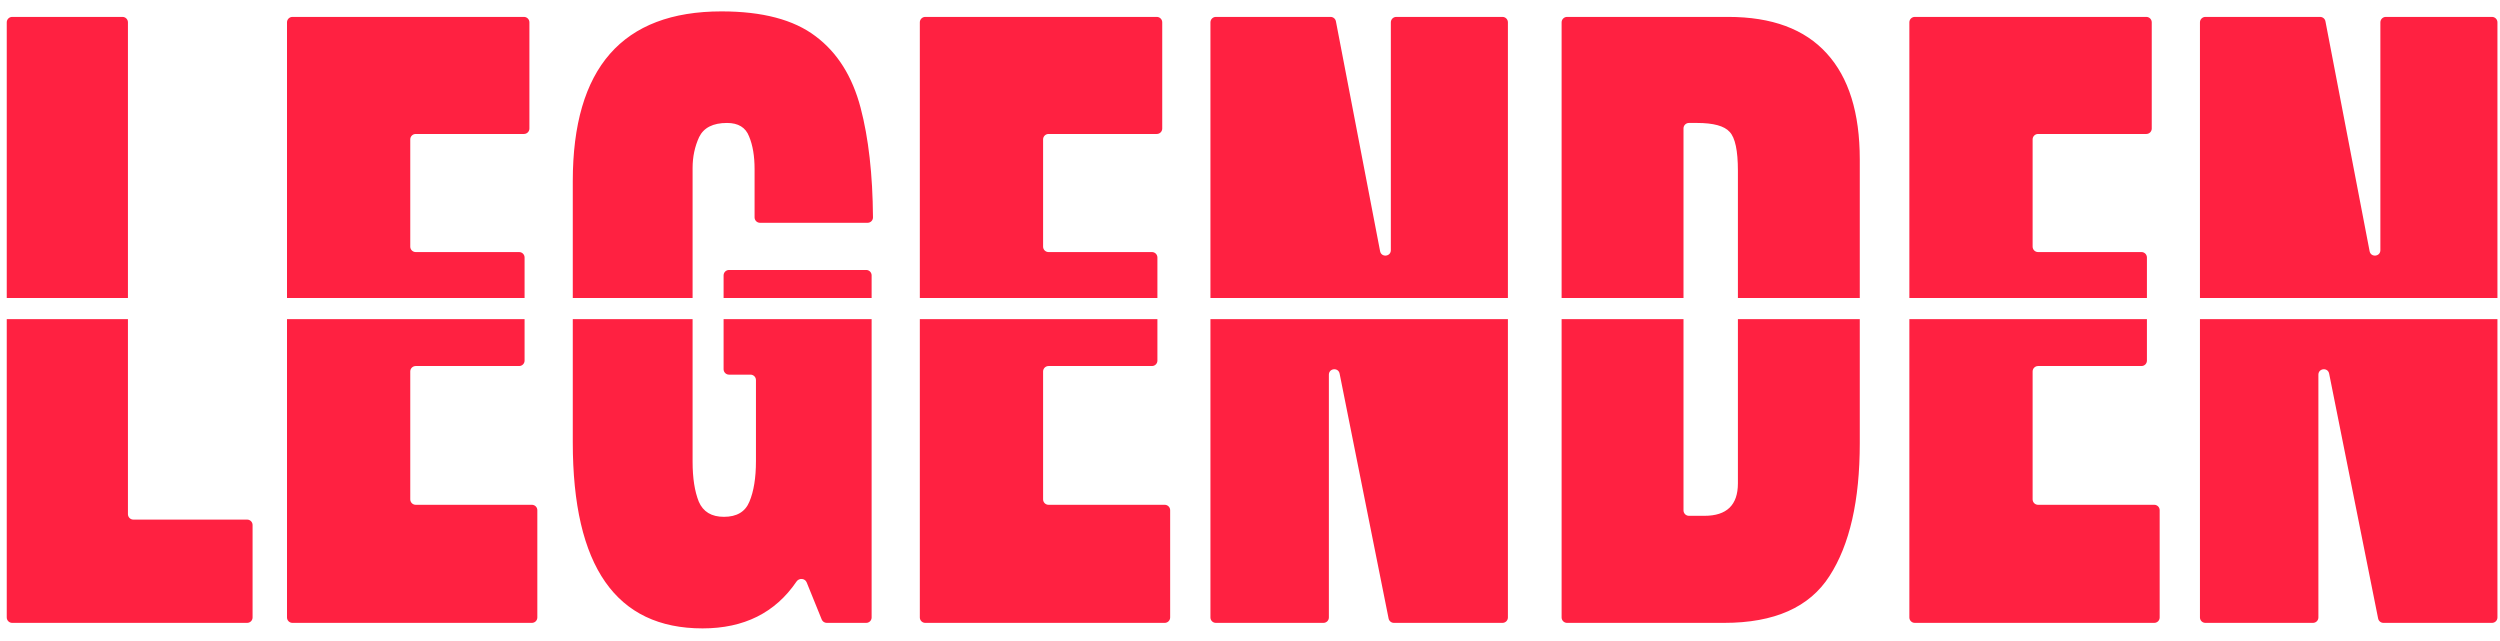<svg width="160" height="41" viewBox="0 0 160 41" fill="none" xmlns="http://www.w3.org/2000/svg">
<path d="M55.784 39.518C55.784 39.709 55.629 39.864 55.438 39.864H52.911C52.77 39.864 52.643 39.778 52.59 39.648L51.627 37.273C51.518 37.003 51.14 36.977 50.977 37.218C49.619 39.217 47.615 40.217 44.965 40.217C39.427 40.217 36.658 36.25 36.658 28.317V20.426H44.326V29.552C44.326 30.595 44.458 31.447 44.723 32.108C45.002 32.755 45.538 33.077 46.331 33.077C47.154 33.077 47.697 32.755 47.962 32.108C48.241 31.447 48.381 30.58 48.381 29.508V24.324C48.381 24.133 48.225 23.977 48.033 23.977H46.656C46.465 23.976 46.31 23.821 46.31 23.63V20.426H55.784V39.518ZM8.188 32.906C8.188 33.098 8.343 33.254 8.535 33.254H15.817C16.009 33.254 16.165 33.409 16.165 33.601V39.518C16.165 39.709 16.009 39.864 15.817 39.864H0.779C0.588 39.864 0.432 39.709 0.432 39.518V20.426H8.188V32.906ZM33.573 23.079C33.573 23.271 33.417 23.426 33.226 23.426H26.605C26.413 23.426 26.257 23.582 26.257 23.773V31.959C26.257 32.151 26.413 32.307 26.605 32.307H34.041C34.233 32.307 34.389 32.462 34.389 32.653V39.518C34.389 39.709 34.233 39.864 34.041 39.864H18.716C18.524 39.864 18.368 39.709 18.368 39.518V20.426H33.573V23.079ZM74.074 23.079C74.074 23.271 73.918 23.426 73.727 23.426H67.106C66.914 23.426 66.758 23.582 66.758 23.773V31.959C66.758 32.151 66.914 32.307 67.106 32.307H74.542C74.734 32.307 74.89 32.462 74.89 32.653V39.518C74.889 39.709 74.734 39.864 74.542 39.864H59.217C59.025 39.864 58.869 39.709 58.869 39.518V20.426H74.074V23.079ZM96.506 39.518C96.506 39.709 96.351 39.864 96.159 39.864H89.211C89.045 39.864 88.903 39.747 88.87 39.585L85.735 23.911C85.653 23.5 85.048 23.56 85.048 23.98V39.518C85.048 39.709 84.892 39.864 84.7 39.864H77.814C77.623 39.864 77.468 39.709 77.468 39.518V20.426H96.506V39.518ZM119.026 28.362C119.026 32.035 118.38 34.869 117.087 36.867C115.809 38.865 113.562 39.864 110.345 39.864H100.291C100.099 39.864 99.944 39.709 99.943 39.518V20.426H107.744V32.664C107.744 32.856 107.9 33.012 108.092 33.012H109.088C110.513 33.012 111.225 32.321 111.226 30.94V20.426H119.026V28.362ZM137.403 23.079C137.403 23.271 137.248 23.426 137.057 23.426H130.436C130.244 23.426 130.088 23.582 130.088 23.773V31.959C130.088 32.151 130.244 32.307 130.436 32.307H137.872C138.064 32.307 138.219 32.462 138.219 32.653V39.518C138.219 39.709 138.064 39.864 137.872 39.864H122.547C122.355 39.864 122.199 39.709 122.199 39.518V20.426H137.403V23.079ZM159.836 39.518C159.836 39.709 159.68 39.864 159.488 39.864H152.54C152.375 39.864 152.233 39.747 152.2 39.585L149.065 23.911C148.983 23.5 148.377 23.56 148.377 23.98V39.518C148.377 39.709 148.222 39.864 148.03 39.864H141.145C140.953 39.864 140.797 39.709 140.797 39.518V20.426H159.836V39.518ZM7.841 1.082C8.033 1.082 8.188 1.238 8.188 1.43V19.072H0.432V1.43C0.432 1.238 0.588 1.082 0.779 1.082H7.841ZM33.534 1.082C33.726 1.082 33.882 1.238 33.882 1.43V8.227C33.882 8.418 33.726 8.574 33.534 8.574H26.605C26.413 8.574 26.257 8.729 26.257 8.921V15.785C26.257 15.977 26.413 16.132 26.605 16.132H33.226C33.417 16.132 33.573 16.288 33.573 16.48V19.072H18.368V1.43C18.368 1.238 18.524 1.082 18.716 1.082H33.534ZM46.177 0.729C48.792 0.729 50.797 1.259 52.192 2.316C53.588 3.359 54.55 4.887 55.079 6.899C55.587 8.831 55.851 11.169 55.871 13.912C55.872 14.104 55.717 14.259 55.525 14.259H48.64C48.448 14.259 48.293 14.104 48.293 13.912V10.821C48.293 9.984 48.175 9.287 47.94 8.729C47.72 8.156 47.249 7.869 46.529 7.869C45.633 7.869 45.039 8.17 44.745 8.772C44.466 9.375 44.326 10.036 44.326 10.756V19.072H36.658V11.593C36.658 4.351 39.831 0.73 46.177 0.729ZM55.438 17.278C55.629 17.278 55.784 17.433 55.784 17.625V19.072H46.31V17.625C46.31 17.433 46.465 17.279 46.656 17.278H55.438ZM74.035 1.082C74.227 1.082 74.383 1.238 74.383 1.43V8.227C74.383 8.418 74.227 8.574 74.035 8.574H67.106C66.914 8.574 66.758 8.729 66.758 8.921V15.785C66.758 15.977 66.914 16.132 67.106 16.132H73.727C73.918 16.132 74.074 16.288 74.074 16.48V19.072H58.869V1.43C58.869 1.238 59.025 1.082 59.217 1.082H74.035ZM85.157 1.082C85.323 1.082 85.466 1.2 85.498 1.363L88.326 16.077C88.406 16.49 89.013 16.432 89.014 16.012V1.43C89.014 1.238 89.17 1.082 89.361 1.082H96.159C96.351 1.082 96.506 1.238 96.506 1.43V19.072H77.468V1.43C77.468 1.238 77.623 1.082 77.814 1.082H85.157ZM110.608 1.082C113.4 1.082 115.501 1.861 116.911 3.418C118.321 4.96 119.026 7.223 119.026 10.205V19.072H111.226V10.932C111.226 9.639 111.05 8.809 110.697 8.441C110.359 8.06 109.661 7.869 108.604 7.869H108.092C107.9 7.869 107.744 8.024 107.744 8.216V19.072H99.943V1.43C99.943 1.238 100.099 1.082 100.291 1.082H110.608ZM137.365 1.082C137.557 1.082 137.712 1.238 137.712 1.43V8.227C137.712 8.418 137.557 8.574 137.365 8.574H130.436C130.244 8.574 130.088 8.729 130.088 8.921V15.785C130.088 15.977 130.244 16.132 130.436 16.132H137.057C137.248 16.132 137.403 16.288 137.403 16.48V19.072H122.199V1.43C122.199 1.238 122.355 1.082 122.547 1.082H137.365ZM148.487 1.082C148.654 1.082 148.797 1.2 148.828 1.363L151.655 16.077C151.735 16.49 152.344 16.432 152.344 16.012V1.43C152.344 1.238 152.5 1.082 152.691 1.082H159.488C159.68 1.082 159.836 1.238 159.836 1.43V19.072H140.797V1.43C140.797 1.238 140.953 1.082 141.145 1.082H148.487Z" fill="#FF2141"/>
</svg>
